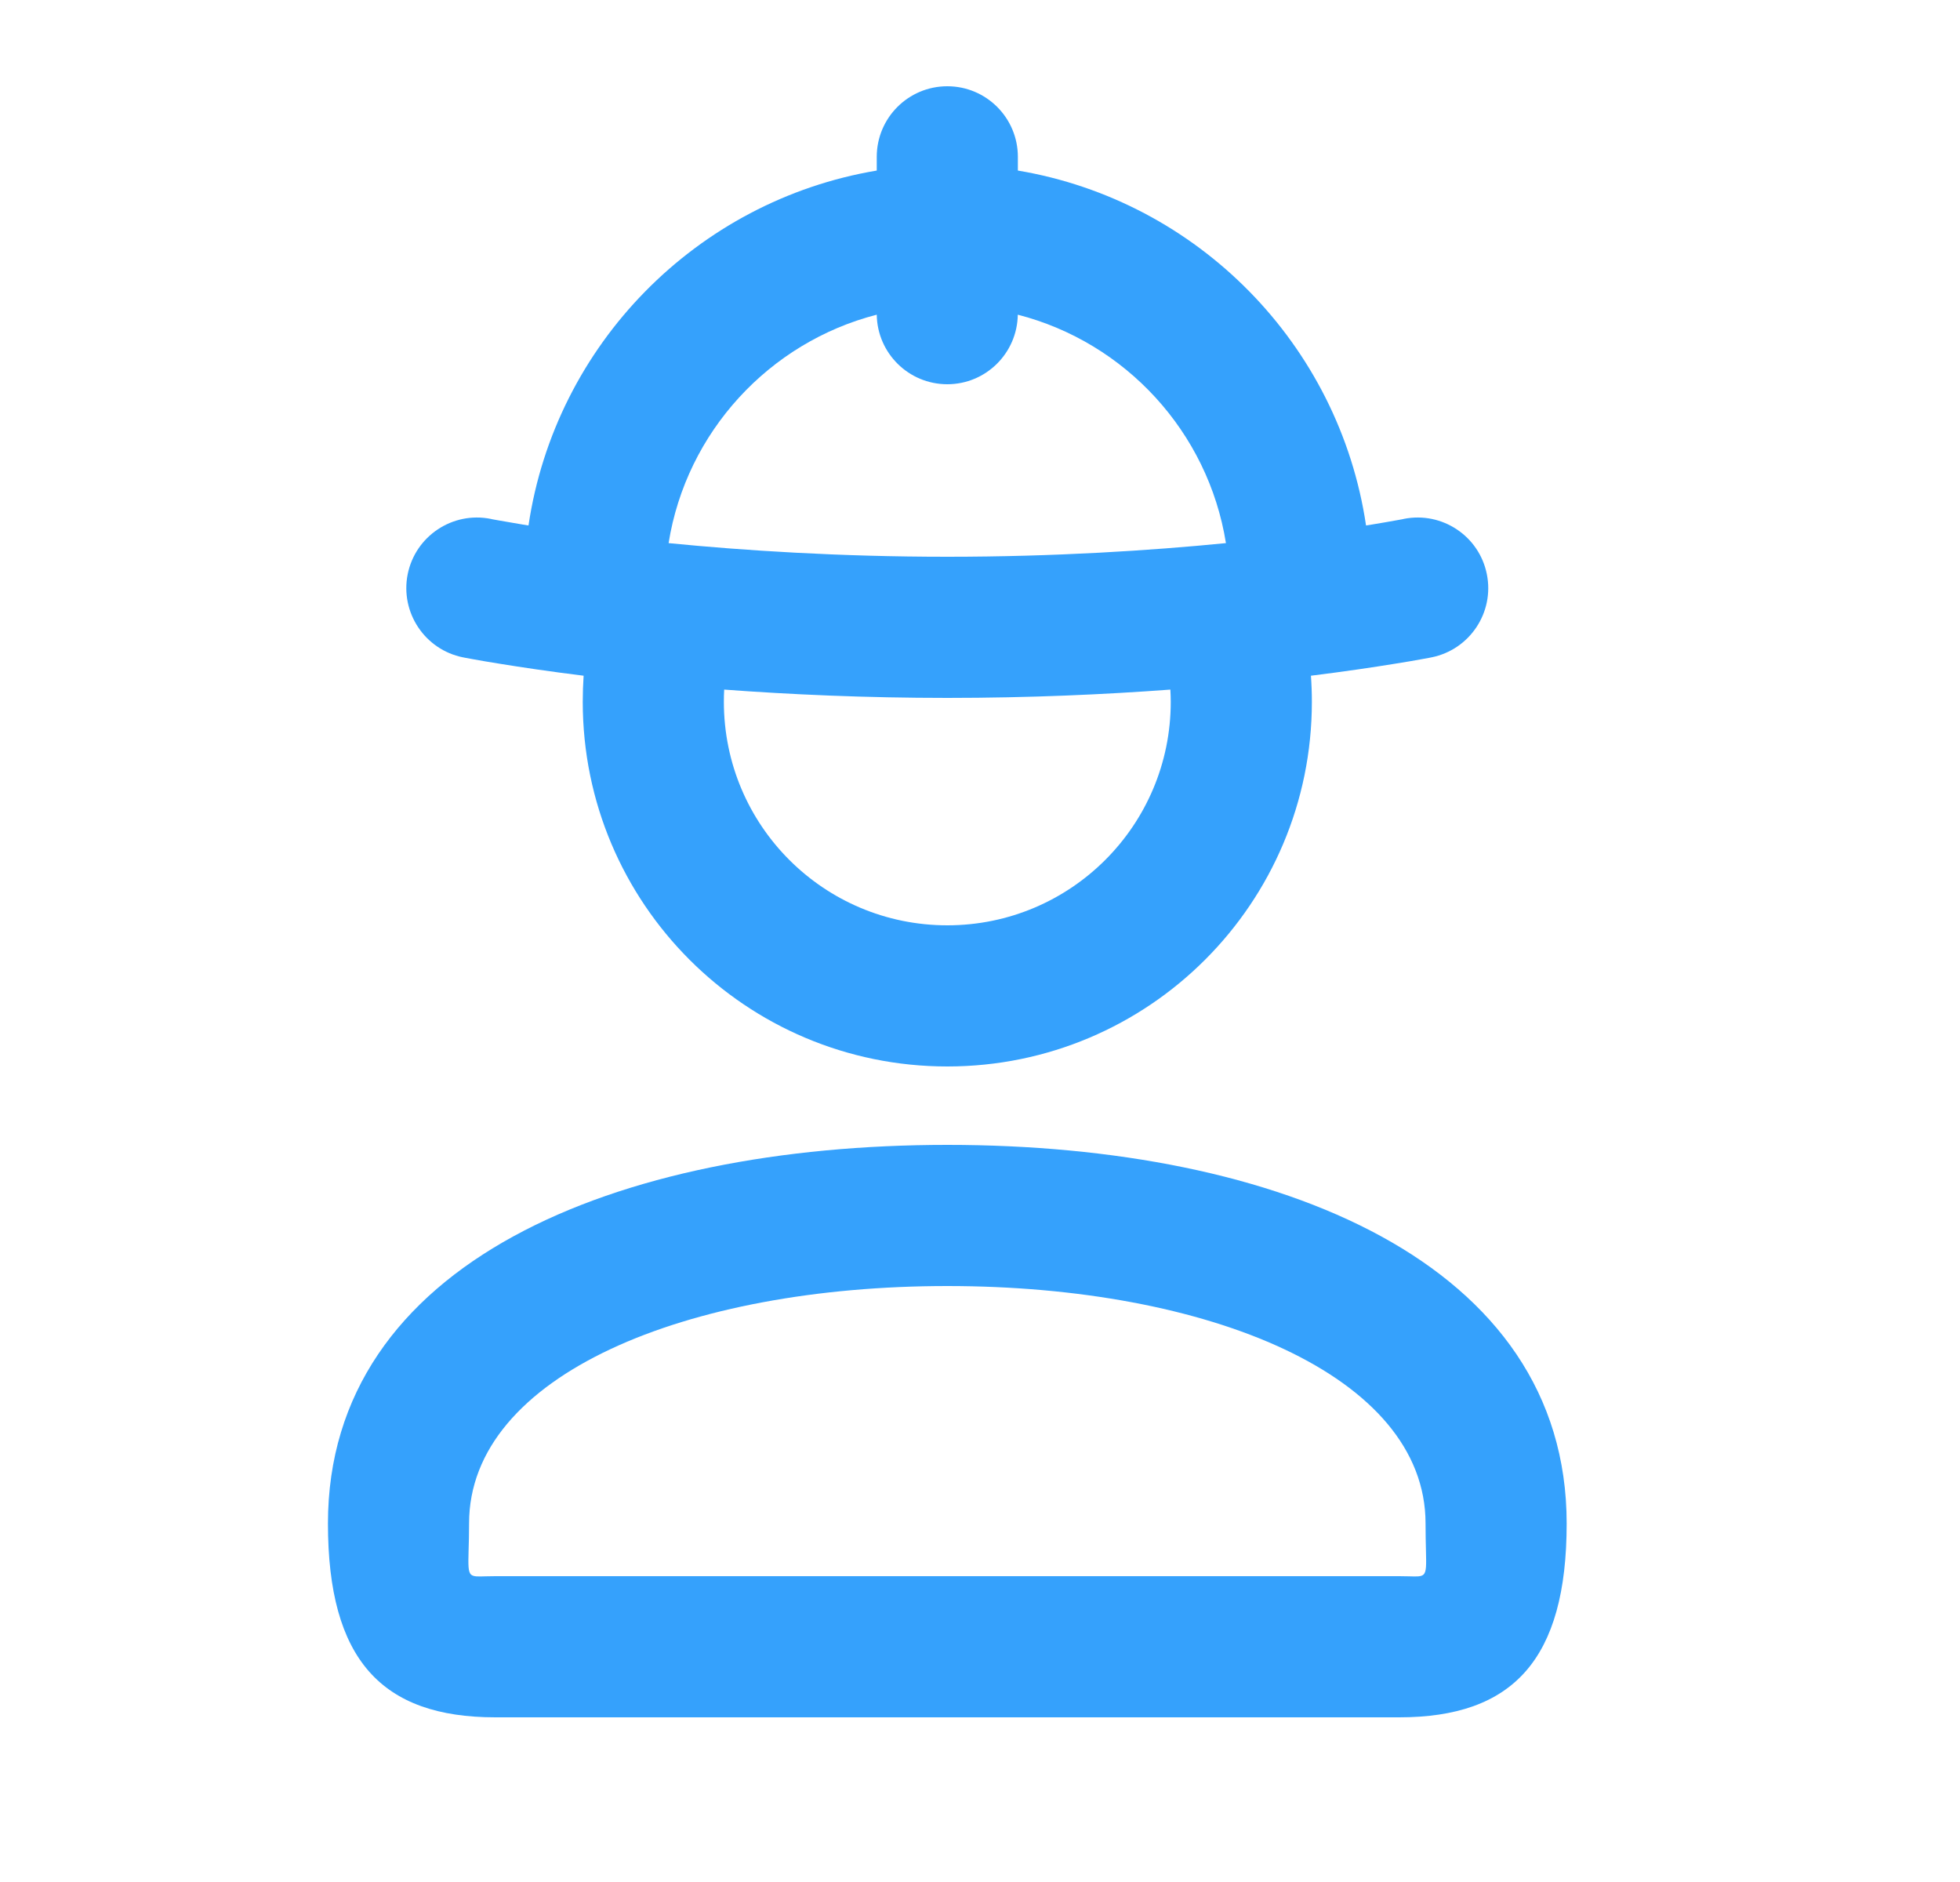 <svg width="25" height="24" viewBox="0 0 25 24" fill="none" xmlns="http://www.w3.org/2000/svg">
<path fill-rule="evenodd" clip-rule="evenodd" d="M12.983 2C12.983 1.503 12.58 1.1 12.083 1.1C11.586 1.1 11.183 1.503 11.183 2V2.175C8.888 2.56 7.084 4.392 6.741 6.701L6.672 6.69C6.533 6.667 6.428 6.649 6.358 6.636C6.323 6.63 6.297 6.625 6.28 6.622L6.263 6.618L6.259 6.617C5.772 6.52 5.298 6.836 5.2 7.323C5.103 7.811 5.419 8.285 5.906 8.383L5.907 8.383L5.91 8.383L5.917 8.385L5.943 8.39C5.964 8.394 5.996 8.4 6.036 8.407C6.116 8.422 6.233 8.442 6.384 8.466C6.643 8.508 7.001 8.562 7.444 8.617C7.437 8.727 7.433 8.838 7.433 8.95C7.433 11.519 9.514 13.6 12.083 13.6C14.652 13.6 16.733 11.519 16.733 8.95C16.733 8.838 16.729 8.727 16.721 8.617C17.164 8.562 17.522 8.508 17.781 8.466C17.932 8.442 18.049 8.422 18.129 8.407C18.17 8.4 18.201 8.394 18.223 8.39L18.248 8.385L18.255 8.383L18.258 8.383L18.259 8.383C18.746 8.285 19.063 7.811 18.965 7.323C18.868 6.836 18.394 6.52 17.906 6.617L17.903 6.618L17.885 6.622C17.868 6.625 17.842 6.63 17.807 6.636C17.738 6.649 17.632 6.667 17.493 6.69L17.424 6.701C17.081 4.392 15.277 2.56 12.983 2.175V2ZM11.183 4.013C11.19 4.504 11.59 4.9 12.083 4.9C12.575 4.9 12.975 4.504 12.982 4.013C14.355 4.366 15.41 5.508 15.637 6.926C14.675 7.021 13.458 7.1 12.083 7.1C10.707 7.1 9.49 7.021 8.528 6.926C8.755 5.508 9.811 4.366 11.183 4.013ZM9.237 8.794C9.234 8.846 9.233 8.898 9.233 8.95C9.233 10.525 10.508 11.8 12.083 11.8C13.657 11.8 14.933 10.525 14.933 8.95C14.933 8.898 14.931 8.846 14.928 8.794C14.093 8.856 13.132 8.9 12.083 8.9C11.034 8.9 10.072 8.856 9.237 8.794ZM6.01 20.081C5.97 20.046 5.972 19.962 5.977 19.765C5.98 19.677 5.983 19.567 5.983 19.428C5.983 17.536 8.761 16.4 12.083 16.4C15.404 16.4 18.183 17.536 18.183 19.428C18.183 19.567 18.186 19.677 18.188 19.765C18.193 19.962 18.195 20.046 18.155 20.081C18.125 20.107 18.07 20.105 17.975 20.102C17.939 20.101 17.896 20.1 17.847 20.1H6.318C6.269 20.1 6.227 20.101 6.19 20.102C6.095 20.105 6.041 20.107 6.01 20.081ZM12.083 14.6C7.855 14.6 4.183 16.102 4.183 19.428C4.183 21.164 4.868 21.9 6.318 21.9H17.847C19.297 21.9 19.983 21.164 19.983 19.428C19.983 16.102 16.31 14.6 12.083 14.6Z" fill="#35A1FC"/>
</svg>
